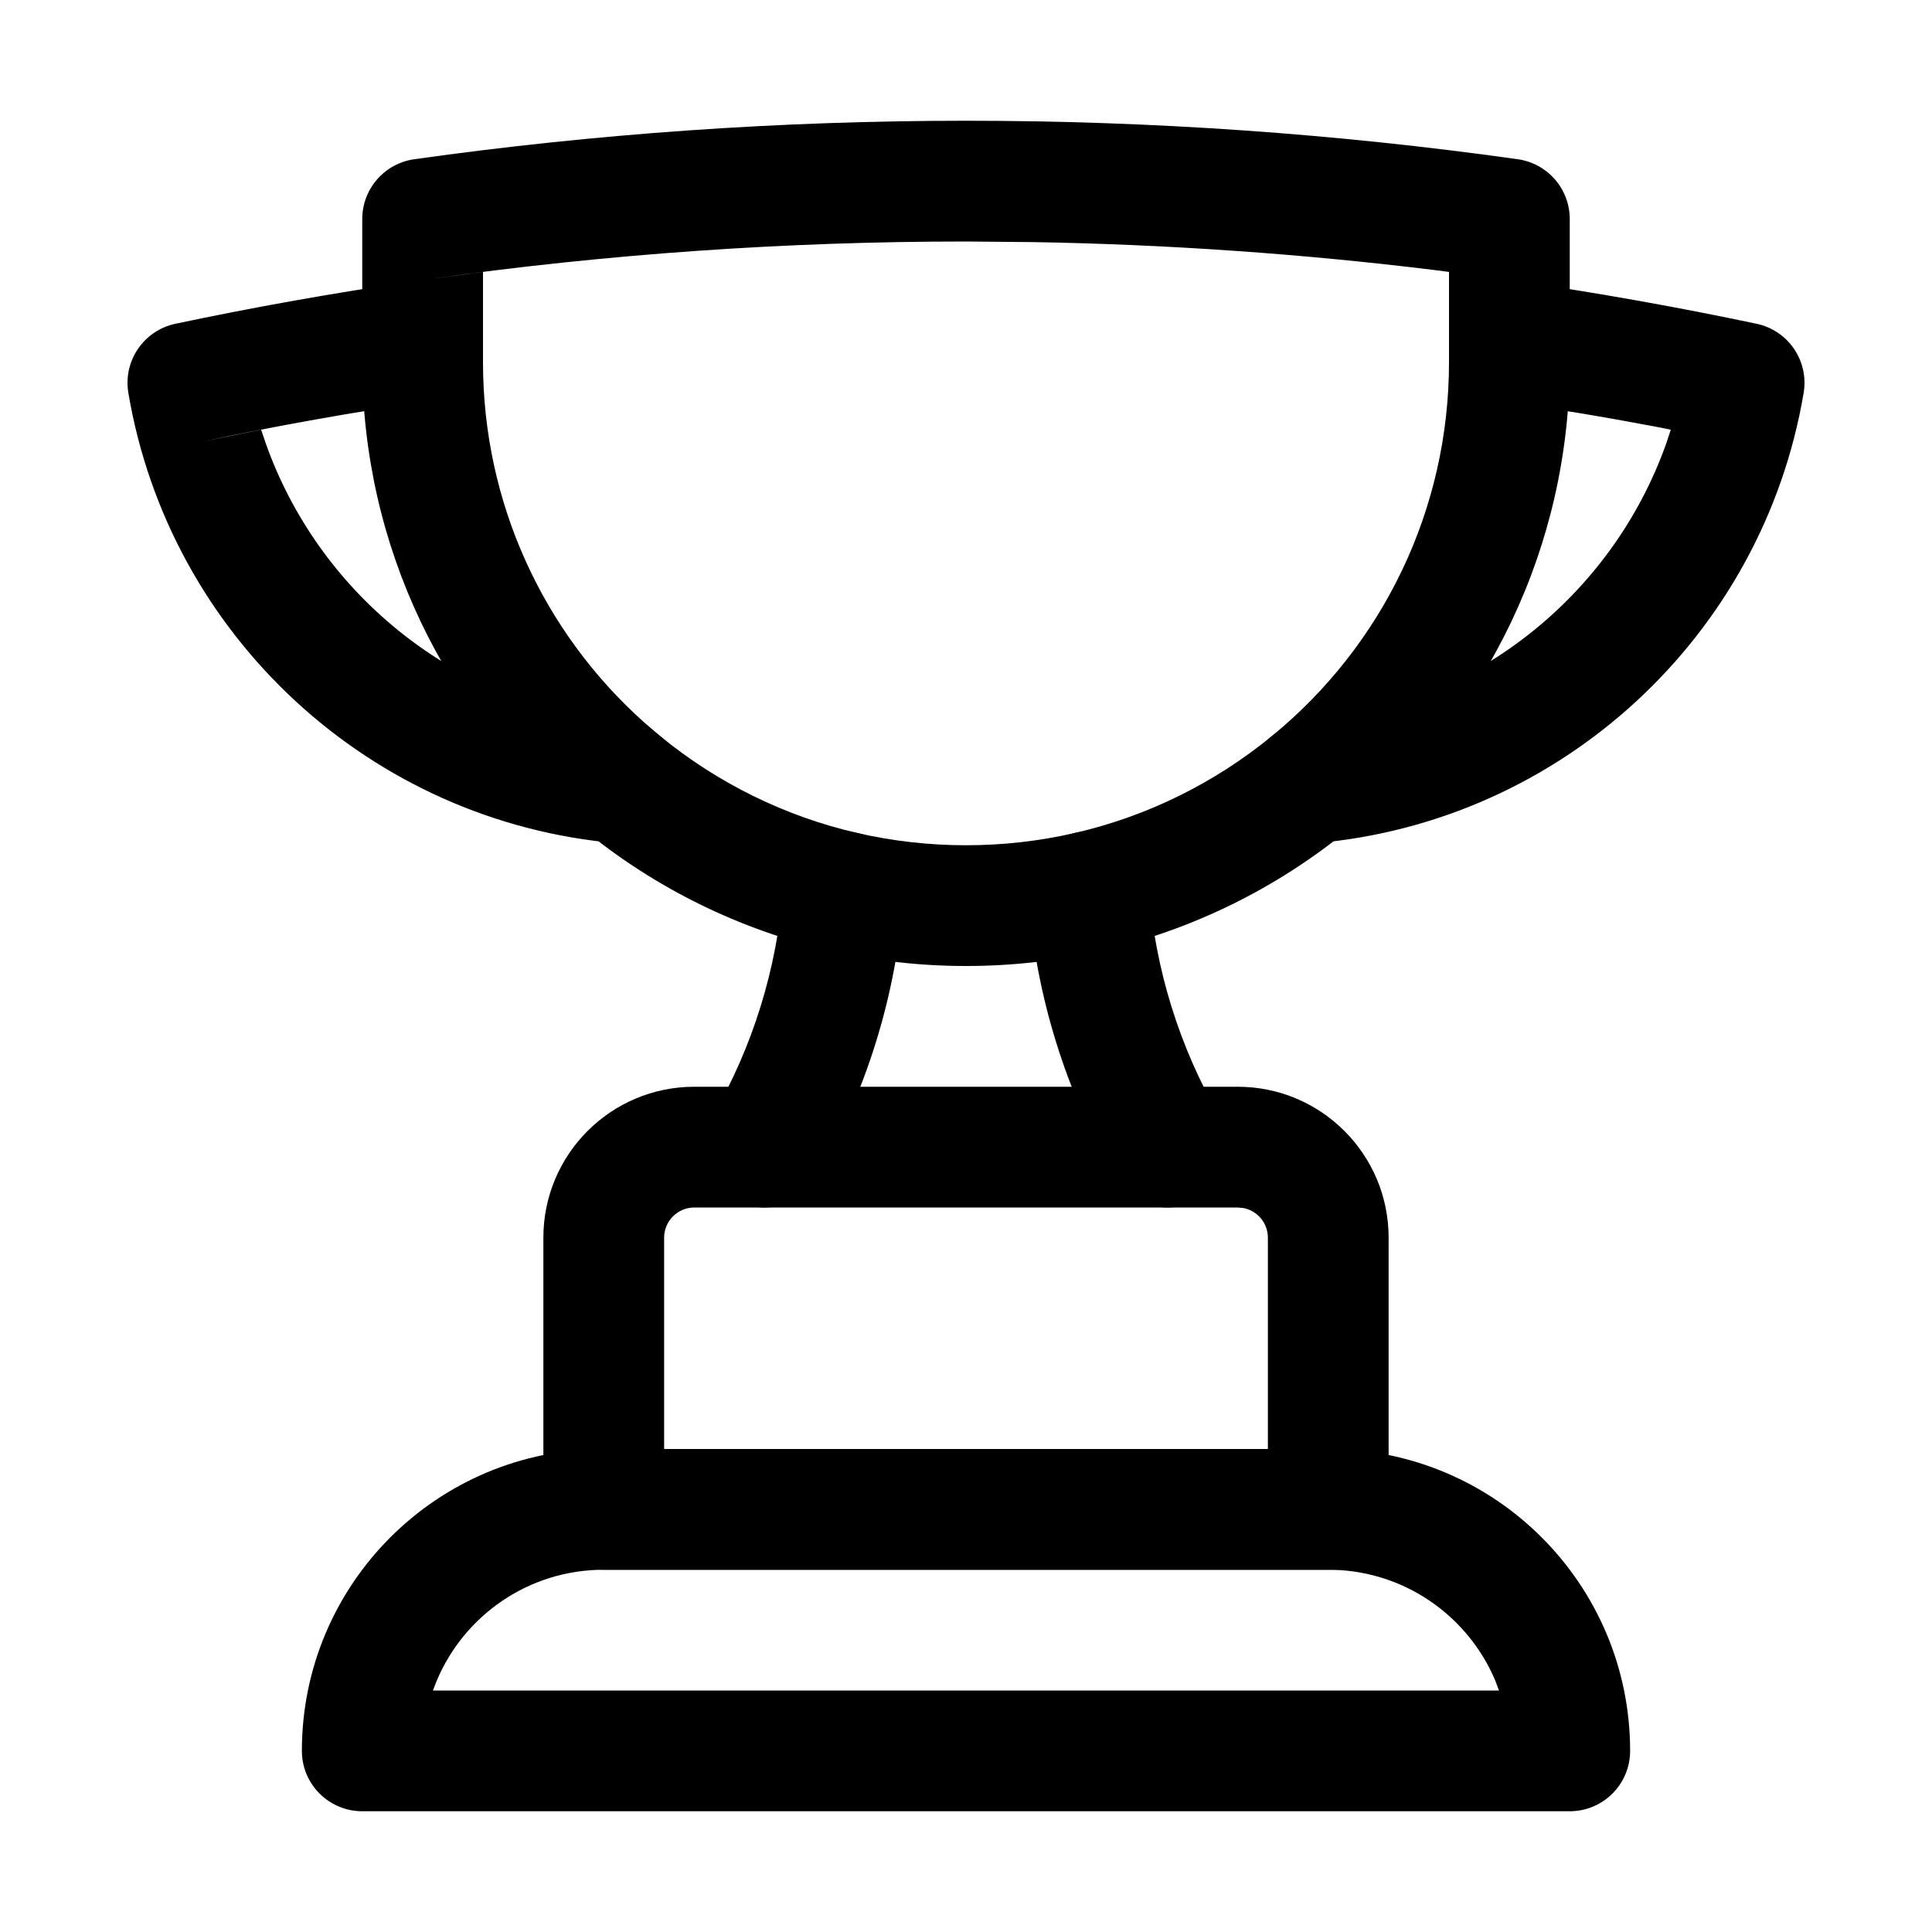 <?xml version="1.0" encoding="UTF-8"?>
<svg xmlns="http://www.w3.org/2000/svg" xmlns:xlink="http://www.w3.org/1999/xlink" width="48px" height="48px" viewBox="0 0 48 48" version="1.1">
  <title>Icons/Thematics/Large/Competition</title>
  <g id="Brand" stroke="none" stroke-width="1" fill-rule="evenodd">
    <g id="Brand-Assets" transform="translate(-838, -1585)" fill-rule="nonzero">
      <g id="Icons/Thematics/Large/Competition" transform="translate(841.168, 1588)">
        <path d="M29.832,33 C33.974,33 37.332,36.358 37.332,40.5 C37.332,41.328 36.661,42 35.832,42 L5.832,42 C5.004,42 4.332,41.328 4.332,40.5 C4.332,36.358 7.69,33 11.832,33 L29.832,33 Z M29.832,36 L11.832,36 C9.968,36 8.369,37.133 7.686,38.748 L7.588,39 L34.074,39 L33.979,38.748 C33.333,37.223 31.871,36.127 30.14,36.01 L29.832,36 Z" id="Vector"></path>
        <path d="M27.582,24 C29.653,24 31.332,25.679 31.332,27.75 L31.332,34.5 C31.332,35.328 30.661,36 29.832,36 L11.832,36 C11.004,36 10.332,35.328 10.332,34.5 L10.332,27.75 C10.332,25.679 12.011,24 14.082,24 L27.582,24 Z M27.582,27 L14.082,27 C13.668,27 13.332,27.336 13.332,27.75 L13.332,33 L28.332,33 L28.332,27.75 C28.332,27.388 28.075,27.085 27.733,27.015 L27.582,27 Z" id="Vector"></path>
        <path d="M20.832,0 C25.449,0 30.026,0.321 34.541,0.956 C35.282,1.061 35.832,1.694 35.832,2.442 L35.832,6 C35.832,10.559 33.784,14.786 30.323,17.617 C28.547,19.069 26.461,20.099 24.213,20.617 C23.112,20.871 21.98,21 20.832,21 C19.684,21 18.552,20.871 17.452,20.617 C15.204,20.099 13.118,19.069 11.342,17.617 C7.881,14.786 5.832,10.559 5.832,6 L5.832,2.442 C5.832,1.694 6.383,1.061 7.123,0.956 C11.638,0.321 16.215,0 20.832,0 Z M20.832,3 C16.355,3 11.918,3.311 7.541,3.927 L8.832,3.756 L8.832,6 C8.832,9.467 10.31,12.689 12.834,14.946 L13.241,15.294 C14.662,16.456 16.33,17.28 18.125,17.694 C19.005,17.897 19.912,18 20.832,18 C21.753,18 22.659,17.897 23.539,17.694 C25.335,17.28 27.003,16.456 28.423,15.294 C31.195,13.028 32.832,9.649 32.832,6 L32.832,3.756 L32.479,3.71 C29.186,3.306 25.859,3.073 22.509,3.015 L20.832,3 Z" id="Vector"></path>
        <path d="M23.762,17.66 C24.588,17.597 25.309,18.215 25.372,19.042 C25.526,21.072 26.133,23.013 27.137,24.749 C27.552,25.466 27.307,26.384 26.59,26.798 C25.873,27.213 24.955,26.968 24.541,26.251 C23.312,24.127 22.57,21.751 22.38,19.269 C22.318,18.443 22.936,17.723 23.762,17.66 Z M17.698,17.658 L17.902,17.66 C18.728,17.723 19.347,18.443 19.284,19.269 C19.095,21.751 18.352,24.127 17.124,26.251 C16.709,26.968 15.792,27.213 15.074,26.798 C14.357,26.384 14.112,25.466 14.527,24.749 C15.532,23.013 16.138,21.072 16.293,19.042 C16.356,18.215 17.076,17.597 17.902,17.66 L17.698,17.658 Z M7.116,3.988 C7.936,3.869 8.697,4.437 8.817,5.257 C8.936,6.077 8.368,6.838 7.548,6.957 C5.621,7.237 3.708,7.578 1.81,7.98 L3.32,7.676 L3.436,8.019 C4.739,11.687 8.019,14.398 11.962,14.912 L12.42,14.961 C13.245,15.032 13.857,15.758 13.786,16.584 C13.715,17.409 12.989,18.021 12.163,17.95 C6.038,17.424 1.04,12.797 0.021,6.762 C-0.113,5.968 0.403,5.211 1.19,5.044 C3.15,4.63 5.126,4.278 7.116,3.988 Z M34.345,3.973 L34.548,3.988 C36.538,4.278 38.514,4.63 40.475,5.044 C41.262,5.211 41.777,5.968 41.643,6.762 C40.625,12.797 35.626,17.424 29.501,17.95 C28.676,18.021 27.949,17.409 27.878,16.584 C27.808,15.758 28.419,15.032 29.245,14.961 C33.39,14.605 36.875,11.828 38.229,8.019 L38.342,7.676 L37.951,7.598 C37.315,7.478 36.678,7.364 36.039,7.258 L34.116,6.957 C33.297,6.838 32.729,6.077 32.848,5.257 C32.967,4.437 33.728,3.869 34.548,3.988 L34.345,3.973 Z" id="Vector"></path>
      </g>
    </g>
  </g>
</svg>
